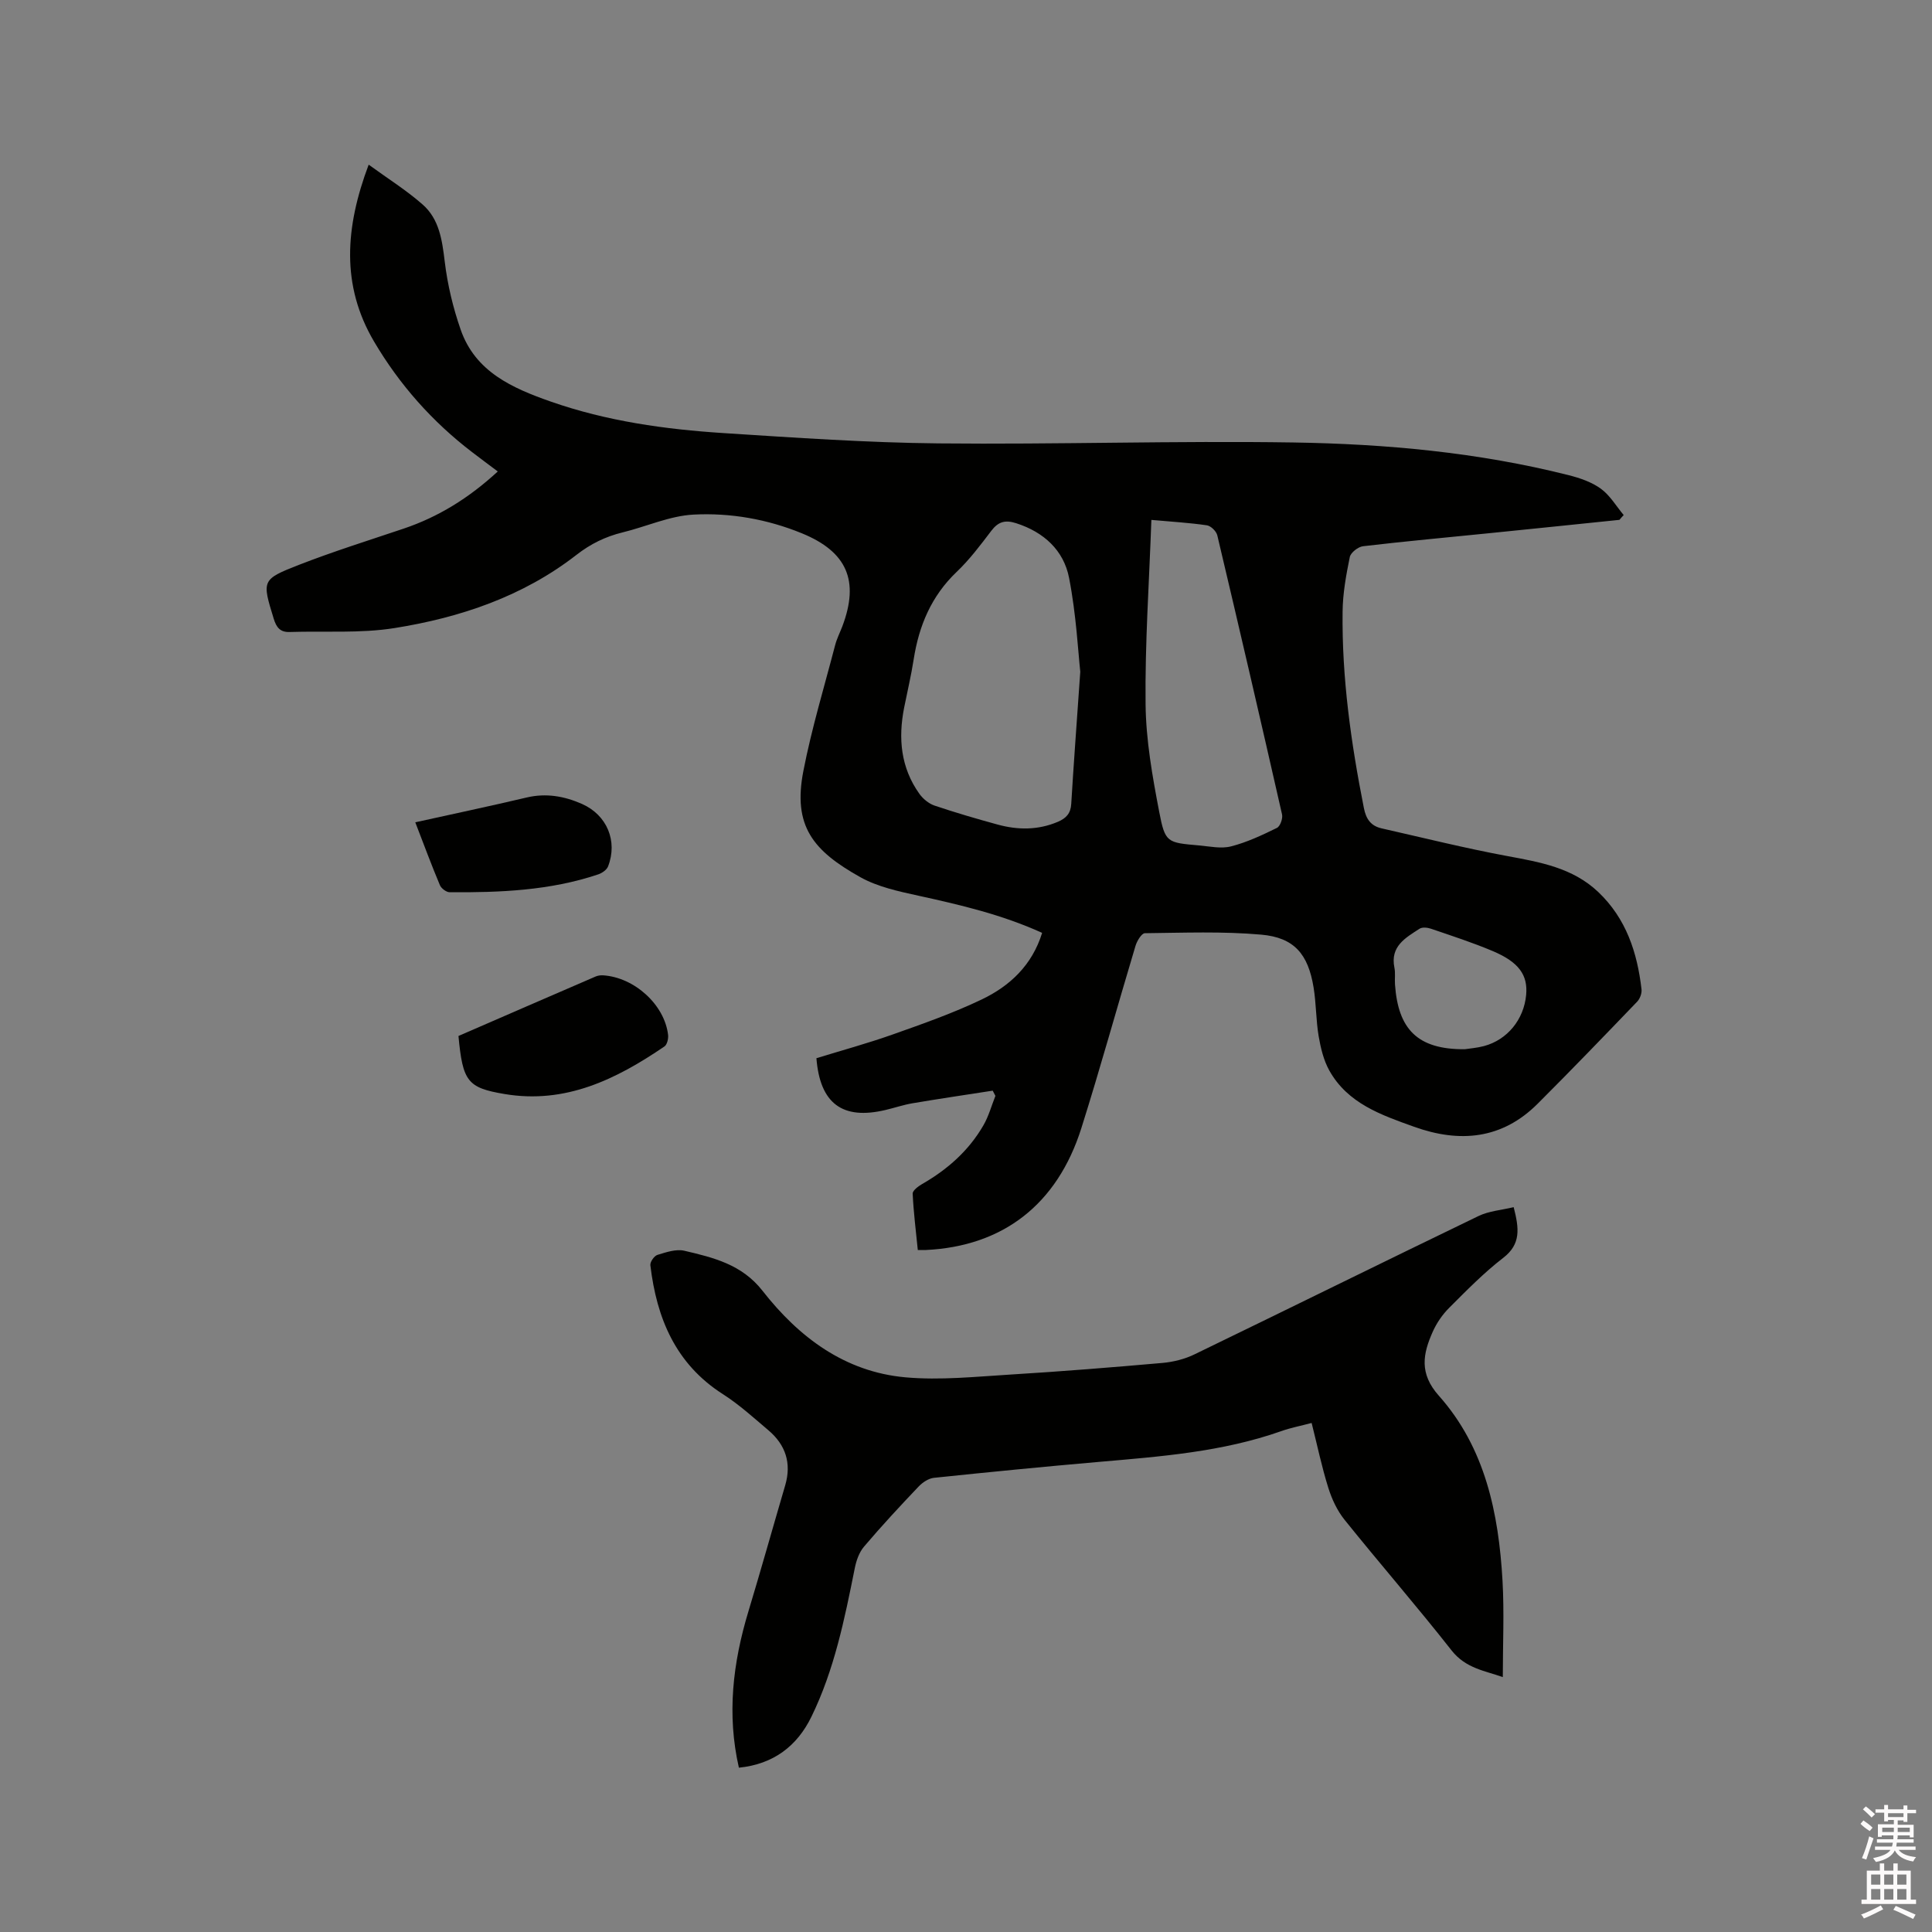 <svg enable-background="new 0 0 400 400" viewBox="0 0 400 400" xmlns="http://www.w3.org/2000/svg"><rect x="0" y="0" width="400" height="400" fill="#808080" stroke="none"/><path d="m385.2 377.6.6-.7c.6.4 1.3.9 1.9 1.5l-.6.7c-.8-.5-1.4-1-1.9-1.5zm.3 7.1c.6-1.4 1.1-2.9 1.5-4.5.3.1.6.3.9.4-.5 1.4-1 2.9-1.5 4.4zm.2-10.1.6-.6c.7.5 1.3 1.1 1.9 1.6l-.7.7c-.6-.6-1.2-1.2-1.8-1.7zm8.4-.8h.8v.9h1.8v.7h-1.8v1.8h-.8v-.3h-1.2v.9h3.3v2.6h-.8v-.4h-2.5c0 .3 0 .6-.1.8h3.4v.7h-3.5c0 .3-.1.6-.1.8h4v.7h-3.5c.7.9 1.9 1.3 3.6 1.5-.2.2-.4.5-.6.9-1.9-.3-3.2-1.1-3.8-2.3-.5 1.1-1.8 2-3.9 2.4-.2-.3-.4-.5-.6-.8 1.9-.4 3.1-.9 3.6-1.7h-3.2v-.7h3.5c.1-.2.1-.5.2-.8h-3.3v-.7h3.4c0-.2 0-.5 0-.8h-2.4v.3h-.8v-2.6h3.3v-.9h-1.2v.3h-.8v-1.8h-1.8v-.7h1.8v-.9h.8v.9h3.2zm-4.4 5.5h2.4c0-.3 0-.6 0-.9h-2.4zm1.2-3.1h3.2v-.8h-3.2zm4.4 2.2h-2.4v.9h2.5v-.9z" fill="#fcfafa"/><path d="m389.2 385.8h.9v1.5h1.9v-1.5h.9v1.5h2.7v6h1.1v.9h-11.3v-.9h1.1v-6h2.7zm.2 8.7.5.8c-1.2.6-2.5 1.3-4 1.9-.2-.3-.3-.6-.6-.8 1.6-.6 3-1.3 4.1-1.9zm-2-4.3h1.9v-2.1h-1.9zm0 3.1h1.9v-2.2h-1.9zm2.7-3.1h1.9v-2.1h-1.9zm0 3.1h1.9v-2.2h-1.9zm2.4 1.3c1.4.6 2.7 1.2 4.1 1.8l-.5.9c-1.5-.7-2.8-1.4-4.1-1.9zm2.2-6.5h-1.9v2.1h1.9zm-1.9 5.2h1.9v-2.2h-1.9z" fill="#fcfafa"/><g fill="#010100"><path d="m335.29 107.63c-8.94.92-17.89 1.85-26.83 2.75-8.75.89-17.51 1.68-26.25 2.71-1.03.12-2.56 1.32-2.75 2.24-.76 3.71-1.45 7.51-1.49 11.29-.17 13.73 1.75 27.25 4.41 40.69.45 2.29 1.47 3.69 3.65 4.19 8.66 1.96 17.28 4.11 26 5.73 6.84 1.27 13.57 2.42 18.87 7.45 5.78 5.49 8.08 12.52 8.96 20.16.09.81-.32 1.93-.89 2.53-6.82 7.1-13.65 14.19-20.62 21.15-7.39 7.38-16.15 8.15-25.59 4.76-6.81-2.44-13.75-4.83-17.55-11.66-1.18-2.12-1.78-4.67-2.2-7.1-.56-3.33-.5-6.77-1.05-10.1-1.13-6.88-4-10.3-10.81-10.91-7.99-.71-16.08-.39-24.12-.3-.67.01-1.64 1.61-1.94 2.63-3.78 12.57-7.26 25.23-11.21 37.74-5.01 15.83-16.26 24.46-32.2 25.22-.41.02-.82 0-1.66 0-.39-3.94-.88-7.79-1.06-11.66-.03-.65 1.16-1.54 1.96-2 5.25-3.01 9.67-6.92 12.7-12.18 1.08-1.87 1.66-4.04 2.47-6.07-.19-.36-.37-.72-.56-1.08-5.55.86-11.12 1.68-16.66 2.62-1.87.32-3.69.95-5.54 1.38-8.9 2.11-13.56-1.32-14.3-10.72 5.27-1.62 10.66-3.09 15.9-4.95 6.18-2.19 12.4-4.38 18.3-7.2 5.83-2.78 10.46-7.09 12.53-13.8-8.29-3.77-16.91-5.79-25.59-7.69-4.11-.9-8.43-1.82-12.03-3.83-9.78-5.47-14.04-10.56-11.81-22 1.71-8.8 4.33-17.42 6.59-26.1.35-1.32.99-2.57 1.48-3.85 3.56-9.43.98-15.43-8.39-19.26-7.17-2.93-14.78-4.26-22.39-3.87-4.96.25-9.8 2.49-14.73 3.69-3.54.87-6.6 2.36-9.54 4.65-11.06 8.6-24.04 12.98-37.63 15.15-7.13 1.14-14.52.58-21.79.82-1.93.06-2.71-.97-3.25-2.72-2.44-7.96-2.57-8.15 5.26-11.2 7.09-2.76 14.37-5.04 21.59-7.47 7.25-2.44 13.57-6.36 19.53-11.85-1.84-1.38-3.58-2.67-5.29-3.98-8.27-6.32-15.07-13.99-20.34-22.94-6.84-11.62-5.98-23.62-1.1-36.6 3.96 2.89 7.81 5.29 11.17 8.25 3.45 3.03 4.04 7.37 4.58 11.83.57 4.77 1.72 9.55 3.3 14.09 3.04 8.73 10.71 12.1 18.64 14.88 11.6 4.06 23.67 5.75 35.84 6.53 14.8.95 29.62 1.98 44.44 2.13 24.49.25 48.99-.57 73.47-.19 19.18.3 38.31 2.05 57.01 6.77 2.33.59 4.76 1.42 6.67 2.81 1.89 1.38 3.17 3.6 4.72 5.45-.32.32-.6.65-.88.99zm-111.63 31.44c-.44-3.97-.83-11.81-2.32-19.43-1.11-5.7-5.22-9.48-10.97-11.32-2.28-.73-3.71-.3-5.14 1.59-2.24 2.95-4.5 5.96-7.17 8.5-5.23 4.99-7.8 11.12-8.89 18.09-.52 3.35-1.31 6.65-1.97 9.97-1.27 6.38-.72 12.48 3.17 17.91.74 1.03 1.94 2.01 3.12 2.41 4.31 1.45 8.68 2.73 13.07 3.93 4.18 1.14 8.35 1.17 12.45-.57 1.72-.73 2.67-1.74 2.78-3.72.47-7.83 1.05-15.65 1.87-27.36zm14.72-31.43c-.46 13.04-1.34 25.6-1.2 38.16.08 7.44 1.41 14.93 2.82 22.27 1.23 6.43 1.63 6.38 8.27 6.97 2.21.2 4.57.72 6.62.19 3.28-.84 6.42-2.32 9.48-3.82.68-.33 1.26-1.96 1.06-2.81-4.38-19.28-8.84-38.53-13.4-57.76-.2-.85-1.33-1.96-2.16-2.08-3.54-.52-7.13-.73-11.49-1.12zm64.9 109.59c1.03-.16 2.53-.27 3.96-.65 4.84-1.3 8.25-5.49 8.73-10.57.39-4.11-1.48-6.8-6.89-9.09-4.18-1.77-8.52-3.17-12.82-4.64-.72-.25-1.81-.36-2.37.01-2.9 1.88-6.1 3.64-5.19 8.06.23 1.12.03 2.33.12 3.49.65 9.21 4.62 13.47 14.46 13.39z"/><path d="m271.56 294.61c-2.26.6-4.33.99-6.29 1.69-12.22 4.31-25 5.26-37.76 6.37-11.4.99-22.78 2.11-34.16 3.3-1.11.12-2.33.94-3.14 1.78-3.87 4.07-7.7 8.19-11.33 12.47-1.02 1.2-1.61 2.93-1.92 4.52-2.1 10.49-4.23 20.99-8.96 30.68-2.96 6.08-7.86 9.84-15.02 10.56-2.52-11.02-1.25-21.69 1.95-32.29 2.63-8.7 5.08-17.46 7.64-26.18 1.34-4.57.08-8.37-3.47-11.38-3.07-2.6-6.07-5.34-9.44-7.49-9.81-6.27-13.71-15.74-15.01-26.69-.08-.68.8-1.94 1.47-2.14 1.79-.55 3.85-1.25 5.55-.86 6.02 1.41 11.93 2.83 16.19 8.28 7.53 9.63 17.04 16.8 29.59 17.93 7.22.65 14.59-.14 21.87-.58 10.46-.64 20.92-1.48 31.36-2.4 2.25-.2 4.61-.79 6.64-1.78 19.62-9.5 39.16-19.16 58.8-28.64 2.16-1.04 4.73-1.22 7.27-1.83 1.13 4.42 1.54 7.64-2.17 10.5-4.01 3.09-7.6 6.76-11.19 10.35-1.39 1.39-2.59 3.13-3.39 4.93-2.04 4.57-2.86 8.63 1.25 13.25 9.61 10.79 12.39 24.34 13.19 38.31.37 6.53.06 13.11.06 19.96-3.62-1.31-7.65-1.77-10.6-5.52-7.2-9.16-14.86-17.97-22.16-27.05-1.53-1.9-2.64-4.29-3.37-6.63-1.36-4.33-2.28-8.78-3.45-13.42z"/><path d="m94.92 214.49c9.41-4.09 18.89-8.21 28.39-12.31.46-.2 1.03-.28 1.54-.25 6.49.41 12.74 6.08 13.47 12.33.09.78-.2 2.02-.76 2.4-9.98 6.8-20.5 11.98-33.14 9.84-7.62-1.29-8.62-2.58-9.5-12.01z"/><path d="m85.98 170.25c7.83-1.73 15.48-3.35 23.08-5.14 4.03-.95 7.79-.27 11.44 1.34 5.17 2.29 7.43 7.7 5.39 12.94-.28.71-1.24 1.37-2.03 1.64-9.99 3.36-20.35 3.77-30.75 3.7-.7 0-1.75-.79-2.03-1.46-1.76-4.18-3.33-8.44-5.1-13.02z"/></g></svg>